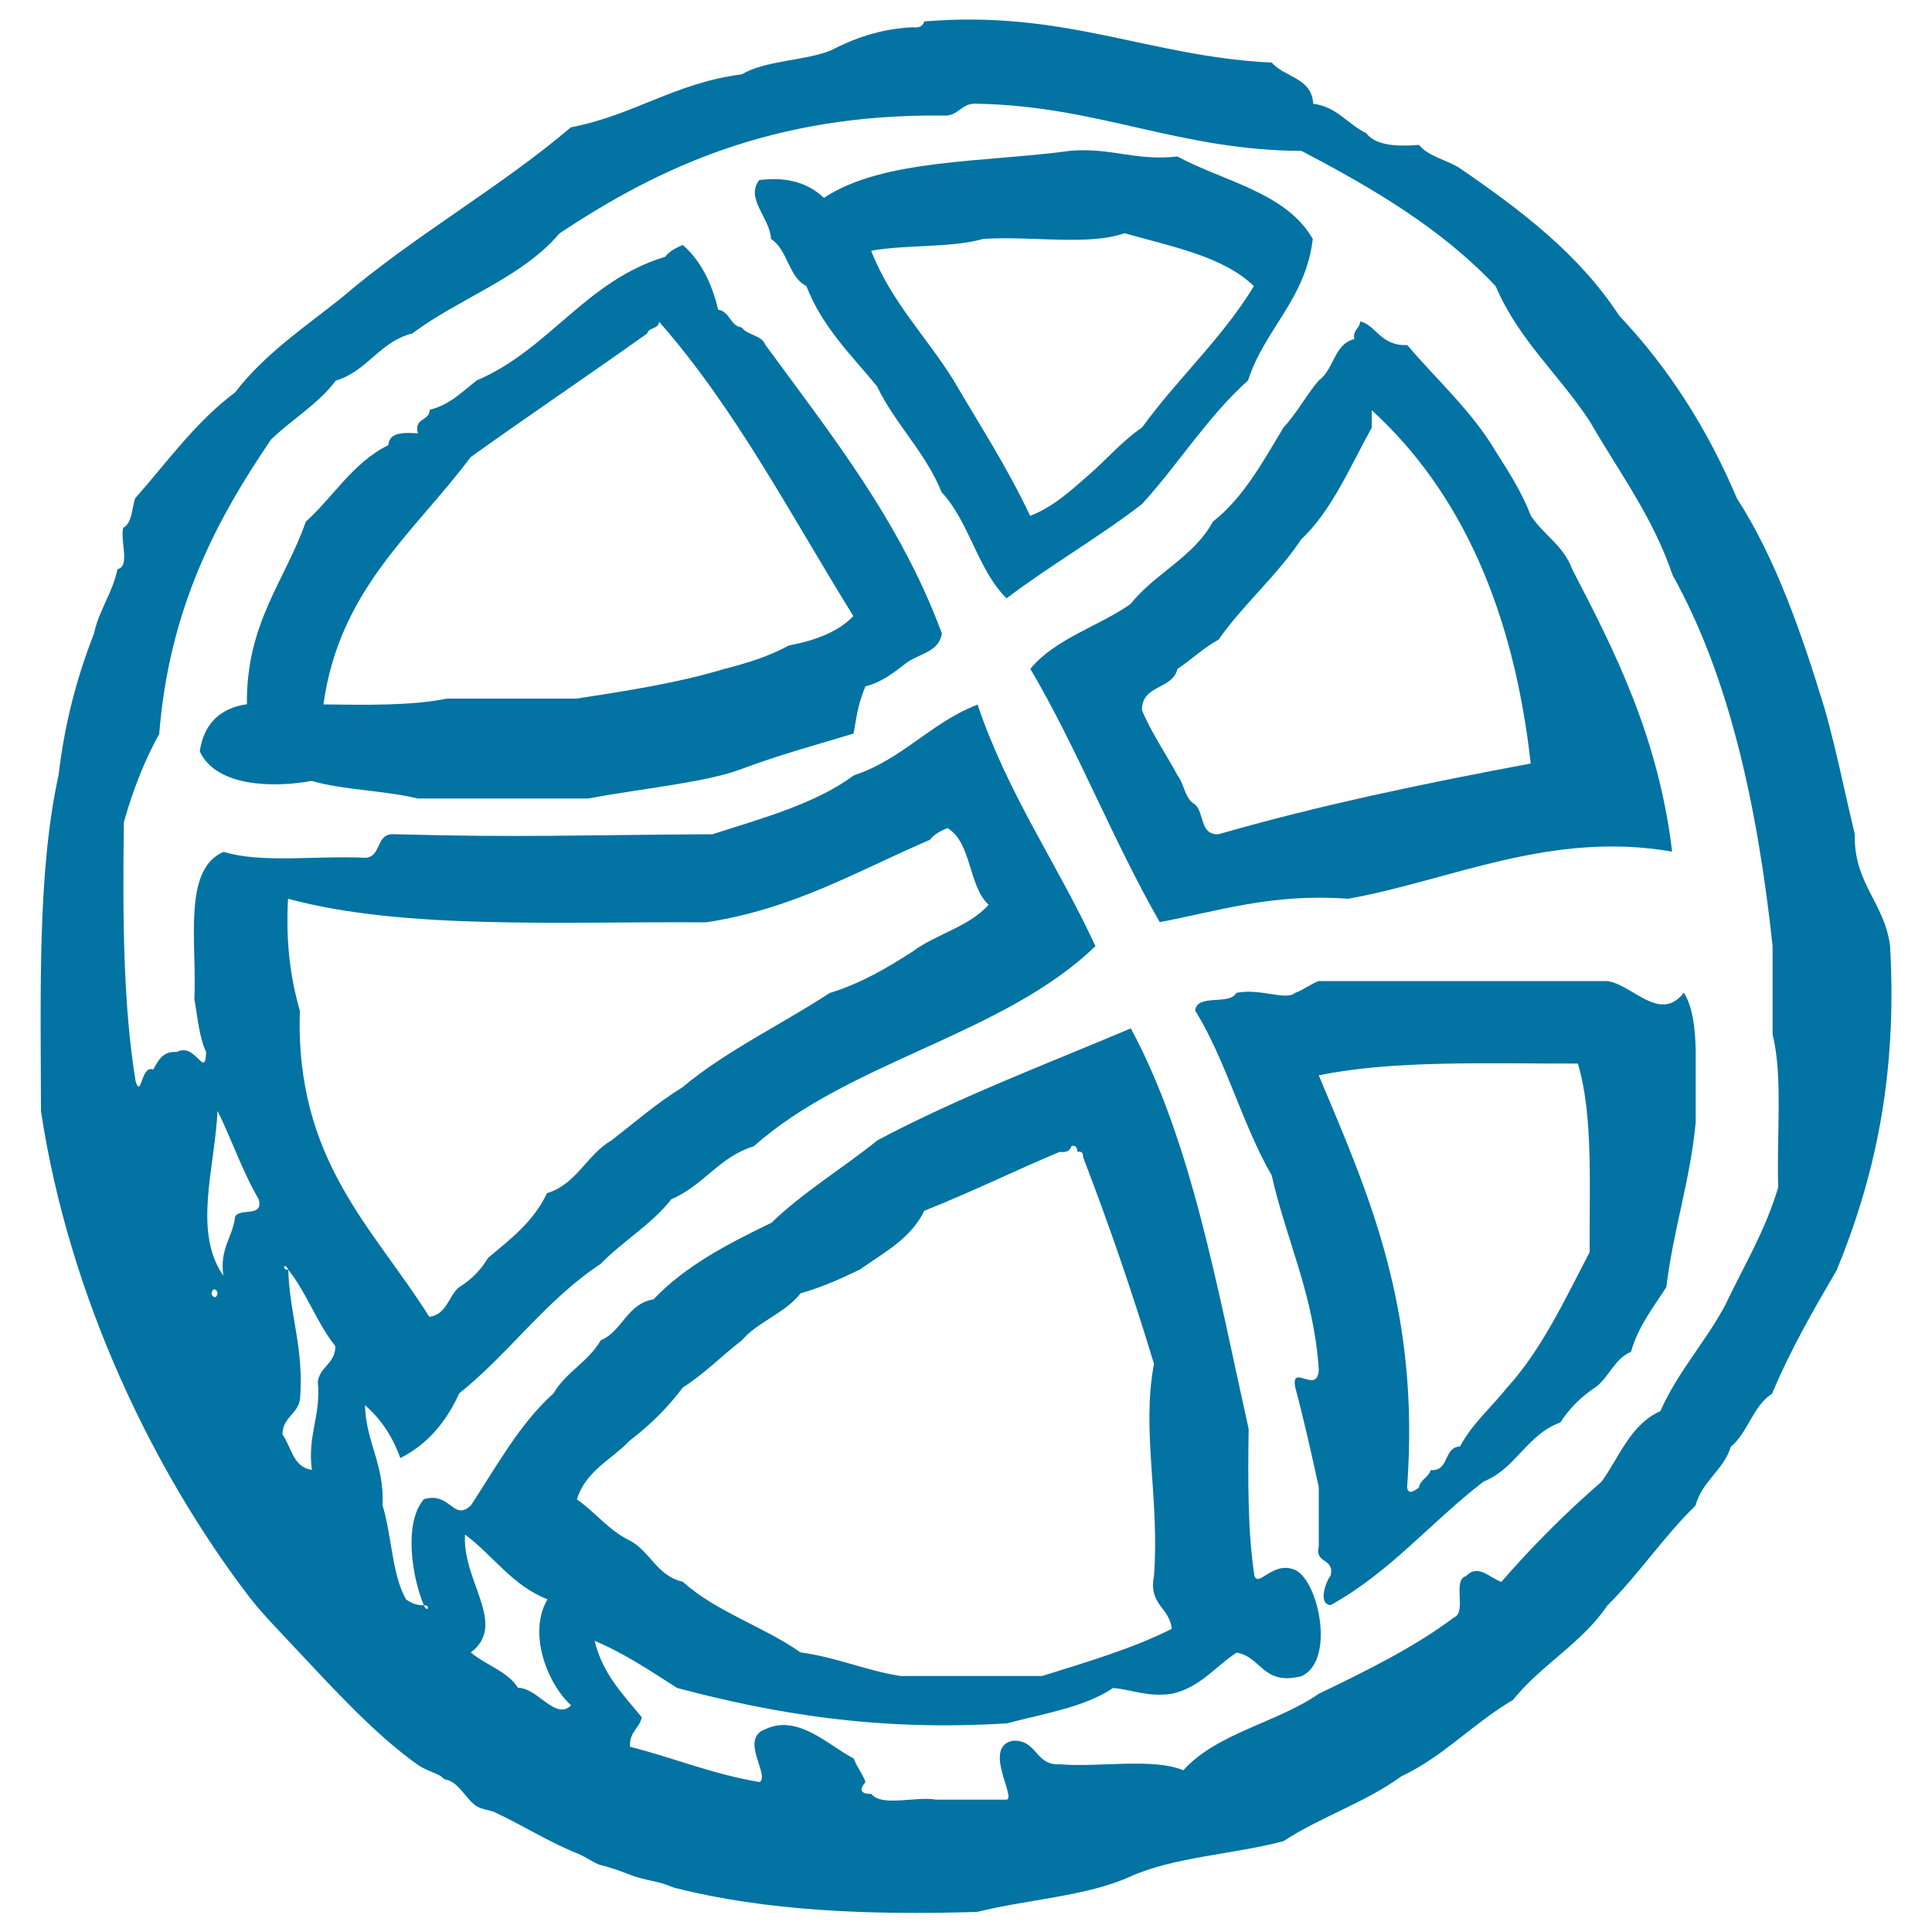 <svg xmlns="http://www.w3.org/2000/svg" viewBox="0 0 1000 1000" style="fill:#0273a2">
<title>Dribbble SVG icon</title>
<g id="dribbble_1_"><g><path d="M978.3,489.6c-2.9-22.6-18.8-32-18.3-57.9c-5.1-21.3-9.5-43.3-15.3-64c-12.1-39.7-25.4-78.3-45.7-109.8c-15.4-36.4-35.7-67.9-60.9-94.5c-20.9-32-51-54.7-82.3-76.2c-6.7-4.5-16.4-6-21.3-12.2c-12.1,1-22.5,0.2-27.4-6.1c-9.6-4.6-14.9-13.6-27.4-15.2c-0.7-13.6-14.9-13.6-21.4-21.3c-64-3.1-106.7-27.4-179.9-21.3c-0.7,2.4-2.5,3.5-6.1,3c-17.4,0.9-30.6,6-42.7,12.2c-14,5.3-33.6,5-45.7,12.2c-34.3,4.3-56,21.2-88.4,27.4c-37.3,31.7-81.7,56.4-118.9,88.4c-19.3,15.3-39.9,29.2-54.9,48.8c-20.4,15.2-35.1,36-51.8,54.9c-1.7,5.4-1.5,12.7-6.1,15.2c-1.8,6.3,3.8,20-3,21.4c-2.6,12.6-9.5,20.9-12.2,33.5c-8.6,21.9-15.1,45.8-18.3,73.2c-11,49.9-9.2,112.7-9.1,173.8c14.7,97.2,58.8,186.9,106.7,250c7.5,9.9,16.1,18.5,24.4,27.4c20.9,22.3,42.1,45.5,64,61c4.2,3,10.5,4.5,12.1,6.1c2.5,2.4,2.8,0.9,6.1,3.1c4.4,2.9,8.1,9.7,12.2,12.2c2.6,1.6,7,2.1,9.1,3c14.9,6.9,27.4,15.1,42.7,21.3c5.4,2.2,9.2,5.3,12.2,6.1c8.9,2.2,15,5.1,18.3,6.1c4.6,1.4,9.3,2.3,12.2,3c3.9,1,6.4,2.4,9.1,3c45.8,11.5,98.2,14,155.5,12.2c26-6.5,56.9-8.1,79.2-18.3c22.4-10.1,53.5-11.5,79.3-18.3c19-12.5,42.8-20.2,60.9-33.5c22.1-10.4,37.4-27.6,57.9-39.6c14.5-18.1,35.7-29.4,48.8-48.8c16.3-16.2,29.2-35.8,45.7-51.8c3.4-12.8,14.4-18.1,18.3-30.5c8.9-7.4,11.4-21.1,21.3-27.4c9.6-22.9,21.5-43.5,33.5-64C969.7,611,982.2,558.6,978.3,489.6z M109.5,669.4c0.6-3.5,3.1-1.7,3.1,0C112,672.9,109.5,671.1,109.5,669.4z M121.7,629.8c-1.3,10.9-8.1,16.3-6.1,30.5c-15.8-22.7-4.5-55.4-3-85.3c7.4,14.9,13,31.7,21.3,45.7C136.6,630.5,124,624.9,121.7,629.8z M161.4,760.8c-9.8-1.4-10.5-11.8-15.2-18.3c0.1-9.1,7.9-10.4,9.1-18.3c2.1-26.4-5.4-43.4-6.1-67c-3.7,0.3-1.9-4.4,0,0c9.5,11.8,14.9,27.8,24.4,39.6c-0.1,9.1-7.9,10.4-9.1,18.3C166.2,733.2,159.1,742.3,161.4,760.8z M155.2,523.1c-4.8-16.5-7.4-35.3-6.1-57.9c60,16.2,140.8,11.7,216.4,12.2c45.8-7,78.8-26.9,115.8-42.7c2.2-2.9,5.5-4.6,9.1-6.1c12.7,7.6,10.7,29.9,21.3,39.7c-10,11.4-27.4,15.2-39.6,24.4c-13,8.3-26.4,16.3-42.7,21.3c-25.2,16.5-53.5,29.8-76.2,48.8c-13.2,8.1-24.6,18.1-36.6,27.4c-12.9,7.4-18,22.7-33.5,27.4c-6.8,14.6-18.9,23.8-30.5,33.5c-3.8,6.4-8.9,11.5-15.2,15.3c-5.3,4.8-6.3,14-15.2,15.2C193.3,635.4,152.7,600.8,155.2,523.1z M268.1,873.6c-5.5-8.7-16.7-11.7-24.4-18.3c19.2-14.5-4.6-36.9-3-61c14.6,10.8,24.4,26.4,42.7,33.5c-10.2,17.1-0.5,43.2,12.2,54.9C287.4,890.7,278.4,873.6,268.1,873.6z M597.3,815.7c-2.9,15.1,8.1,16.2,9.2,27.4c-20.3,10.2-43.8,17.1-67.1,24.4h-73.2c-18.5-2.9-33-9.7-51.8-12.2c-19.1-13.4-43.9-21.1-61-36.6c-13.3-2.9-16.8-15.7-27.4-21.3c-11-5.3-17.8-14.7-27.4-21.3c4.5-14.8,18-20.6,27.4-30.5c10.4-7.9,19.6-17,27.4-27.4c11.1-7.1,20.2-16.4,30.5-24.4c8.5-9.8,22.5-14.1,30.5-24.4c11.1-3.1,20.9-7.6,30.5-12.2c12.5-8.8,26.6-16.1,33.5-30.5c24-9.5,46.5-20.6,70.1-30.5c3.6,0.5,5.4-0.7,6.1-3c2.6-0.6,2.9,1.2,3.1,3c2.6-0.6,2.9,1.2,3,3c13.3,34.5,25.5,70.1,36.6,106.7C590.7,740.8,600.3,775.4,597.3,815.7z M920.4,614.5c-6.7,22.8-18,41-27.4,61c-10.3,19.2-24.5,34.4-33.6,54.9c-15.5,6.9-21.1,23.6-30.5,36.6c-18.5,16-35.8,33.3-51.8,51.8c-6.2-2.2-12.1-9.6-18.3-3c-7.2,1.9,0.5,18.7-6.1,21.3c-20.9,15.7-45.5,27.7-70.1,39.6c-21.6,15-52.8,20.3-70.1,39.6c-15.8-6.6-43.4-1.4-64-3.1c-12.9,0.7-11.5-12.9-24.4-12.2c-15.5,3.4,1.8,29.1-3,30.5h-36.6c-10.2-1.9-28.3,3.9-33.5-3c-5.7,0.2-6.4-2.4-3-6.1c-1.6-4.5-4.5-7.7-6.1-12.2c-12.6-6.4-28.7-23.2-45.7-15.2c-13.7,4.9,2.4,23.8-3,27.4c-24.4-4.1-44.4-12.5-67.1-18.3c-0.5-7.6,4.8-9.4,6.1-15.2c-9.6-11.8-20.3-22.4-24.4-39.6c15.7,6.6,29,15.7,42.7,24.4c49.8,13.2,103.5,22.5,170.7,18.3c19.3-5.1,40.4-8.4,54.9-18.3c10.3,0.9,17.5,4.8,30.5,3c14.9-3.4,22.4-14.2,33.5-21.3c13,2.2,13.3,17.2,33.5,12.2c17.5-7.8,9.2-48.7-3-54.9c-11.6-5.2-19,9-21.3,3.1c-3.5-22.9-3.4-49.5-3-76.2c-16.3-73.1-29.6-149.2-61-207.3c-44.3,18.7-89.9,36-131.1,57.9c-18,14.5-38.3,26.7-54.9,42.7c-22.6,10.9-44.7,22.4-61,39.6c-13.9,2.4-16,16.4-27.4,21.3c-6.3,11-18.1,16.5-24.4,27.4c-17.7,15.9-29.4,37.7-42.7,57.9c-9.2,8.8-10.6-7.3-24.4-3.1c-10.8,12.4-5.9,41.2,0,54.9c3.7-0.3,1.8,4.4,0,0c-4.2,0.1-6.7-1.4-9.2-3c-7.4-12.9-7.4-33.3-12.2-48.8c1-21.3-8.5-32.2-9.1-51.8c8.2,7.1,14.3,16.2,18.3,27.4c14.2-7.2,23.8-18.8,30.5-33.5c26-20.8,45-48.5,73.2-67c11.5-11.9,26.4-20.4,36.6-33.5c16.5-6.9,24.8-22,42.7-27.4c49.3-44.1,129.3-57.6,176.8-103.6c-19.6-42.4-45.4-78.6-61-125c-24.2,9.3-38.8,28.3-64,36.6c-19.9,14.7-47,22.1-73.2,30.5c-73.3,0.4-96.3,1.8-164.6,0c-10-0.8-6.4,11.8-15.2,12.2c-24.1-1.3-53.9,3-73.2-3.1c-21.5,9-13.8,47.2-15.2,76.2c1.7,9.5,2.5,19.9,6.1,27.4c-0.5,14.6-5.3-5.2-15.2,0c-7.6-0.5-9.6,4.7-12.2,9.1c-6.3-2.7-6.1,15.5-9.1,6.1c-6.6-40.1-6.7-86.7-6.1-134.1c4.7-16.7,10.7-32,18.3-45.7c5.2-64.9,29.5-110.7,57.9-152.4c10.8-10.5,24.4-18.3,33.5-30.5c16.5-4.9,22.5-20.1,39.6-24.4c24.4-18.3,56.6-28.7,76.2-51.8c51.9-34.5,110.9-61.8,198.1-61c8.9,0.8,9.4-6.9,18.3-6.1c62.8,1.2,103.9,24.1,167.6,24.4c37.4,19.5,73.1,40.7,100.6,70.1c11.8,27.8,33.2,46.1,48.8,70.1c14.8,25.8,32.4,48.9,42.7,79.3c29.1,52.2,43.9,118.7,51.8,192.1v45.7C922.9,557.2,919.5,588,920.4,614.5z M646,196.9c8.7-26.9,29.6-41.5,33.5-73.2c-13.7-24-45.6-29.6-70.1-42.7c-21.7,2.4-34-4.6-54.9-3c-44.7,6.1-97.5,4.1-128,24.4c-7.4-6.8-17.3-11.2-33.5-9.2c-7.4,9.6,5.5,19.4,6.1,30.5c8.7,5.6,8.9,19.6,18.3,24.4c8.2,21.2,23.3,35.7,36.5,51.8c9.6,19.9,25,33.9,33.5,54.9c14.3,15.2,18.7,40.3,33.6,54.9c22.5-17.1,47.7-31.5,70.1-48.8C610,240.2,625.1,215.6,646,196.9z M533.2,267c-11.7-24.9-26.1-47-39.6-70.1c-14-22.6-32.4-40.7-42.7-67.1c18-3.3,41.3-1.4,57.9-6.1c23.7-1.8,54.5,3.7,73.2-3c24.5,7,51.1,11.9,67,27.4c-16.5,27.2-39.5,47.8-57.9,73.2c-10.1,6.8-18.4,16.6-27.4,24.4C554.6,253.6,545.4,262.3,533.2,267z M383.9,169.5c-6.2-0.9-6-8.3-12.2-9.2c-3.3-14-9.1-25.5-18.3-33.5c-3.6,1.5-6.9,3.2-9.1,6.1c-41.3,12.5-59.9,47.9-97.5,64c-7.5,5.7-13.8,12.6-24.4,15.2c-0.1,6.1-8.3,3.9-6.1,12.2c-7.6-0.5-14.8-0.6-15.3,6.1c-18.4,9.1-28.3,26.6-42.7,39.6c-10.8,30.8-30.9,52.4-30.5,94.5c-14.1,2.1-22.3,10.2-24.4,24.4c8.6,18.7,39,18.8,57.9,15.3c16.5,4.8,37.8,4.9,54.9,9.1h88.4c27.9-5.3,60.7-8.2,79.3-15.3c19.5-7.3,39.3-12.7,57.9-18.3c1.5-7.7,1.7-13.6,6.1-24.4c8.9-2.3,15-7.4,21.3-12.2c6.4-4.8,16.9-5.5,18.3-15.3c-21.7-58.5-57.5-103-91.4-149.4C394.2,173.4,386.9,173.6,383.9,169.5z M408.3,334.1c-9.8,5.4-21.3,9.1-33.6,12.2c-23.4,7.1-49.8,11.2-76.2,15.3h-67.1c-18.6,3.7-41.4,3.3-64,3c8.3-59.8,47.1-89,76.2-128c30.2-21.6,61.2-42.5,91.4-64c0.7-3.3,6-2.1,6.1-6.1c39.5,44.8,68.3,100.3,100.6,152.4C433.8,327.1,422,331.5,408.3,334.1z M697.8,465.2c52.7-9.4,104.7-35.4,167.7-24.4c-7.1-59-29.2-102.9-51.8-146.3c-4.3-12-14.8-17.7-21.3-27.5c-4.8-12.5-11.6-22.9-18.3-33.5c-12.5-21-30.3-36.7-45.7-54.9c-13.8,0.7-16.6-10.8-24.4-12.2c-0.2,3.9-3.9,4.2-3,9.1c-10.6,2.6-10.5,15.8-18.3,21.3c-6.6,7.7-11.4,17-18.3,24.4c-10.7,17.7-20.7,36.3-36.6,48.8c-10,18.4-30.1,26.8-42.7,42.7c-16.8,11.7-39,17.9-51.8,33.5c24.5,41.5,42.9,89.2,67,131.1C631,471.5,658.4,462.3,697.8,465.2z M618.6,416.4c-5.4-2.8-5.6-10.7-9.2-15.2c-6-11.3-13.2-21.4-18.3-33.5c-0.3-13.5,15.8-10.6,18.3-21.4c7.3-4.9,13.4-10.9,21.3-15.2c13-18.5,30.1-32.9,42.7-51.8c16.2-15.3,25.3-37.7,36.6-57.9v-9.1c46.2,42.2,73.4,103.4,82.3,182.9c-55.7,10.4-110.3,21.8-161.6,36.6C621,432.3,623.4,420.8,618.6,416.4z M832,507.8H682.6c-4.5,1.6-7.7,4.5-12.2,6.1c-5,4.2-17.8-2.5-30.5,0c-3.5,6.7-20.1,0.2-21.3,9.1c15.9,25.7,24.4,59,39.6,85.3c7.7,34,21.8,61.6,24.4,100.6c-0.6,13.3-14.5-3.6-12.2,9.1c4.5,16.9,8.4,34.3,12.2,51.8v30.5c-2.3,9.4,8.4,5.9,6.1,15.3c-1.8,1.8-7.1,14.5,0,15.2c30.8-16.9,52.2-43.3,79.3-64c16.7-6.7,22.4-24.4,39.6-30.5c4.8-7.4,10.9-13.5,18.3-18.3c7-5.2,9.7-14.7,18.3-18.3c3.8-13.4,11.6-23,18.3-33.5c3.6-29.9,12.3-54.8,15.2-85.3v-36.6c-0.2-12-1.5-22.9-6.1-30.5C859.1,529.7,845.2,509.7,832,507.8z M822.8,648.1c-12.9,24.7-24.8,50.4-42.7,70.1c-8.1,10.2-18,18.5-24.4,30.5c-8.8,0.4-5.3,13-15.2,12.2c-1.1,4-5.4,4.8-6.1,9.1c-2.7,1.9-5.4,3.7-6.1,0c6.9-93.2-20.2-152.5-45.7-213.4c38.8-8,87.5-6,134.1-6.1C824.7,577.1,822.6,613.7,822.8,648.1z"/></g></g>
</svg>